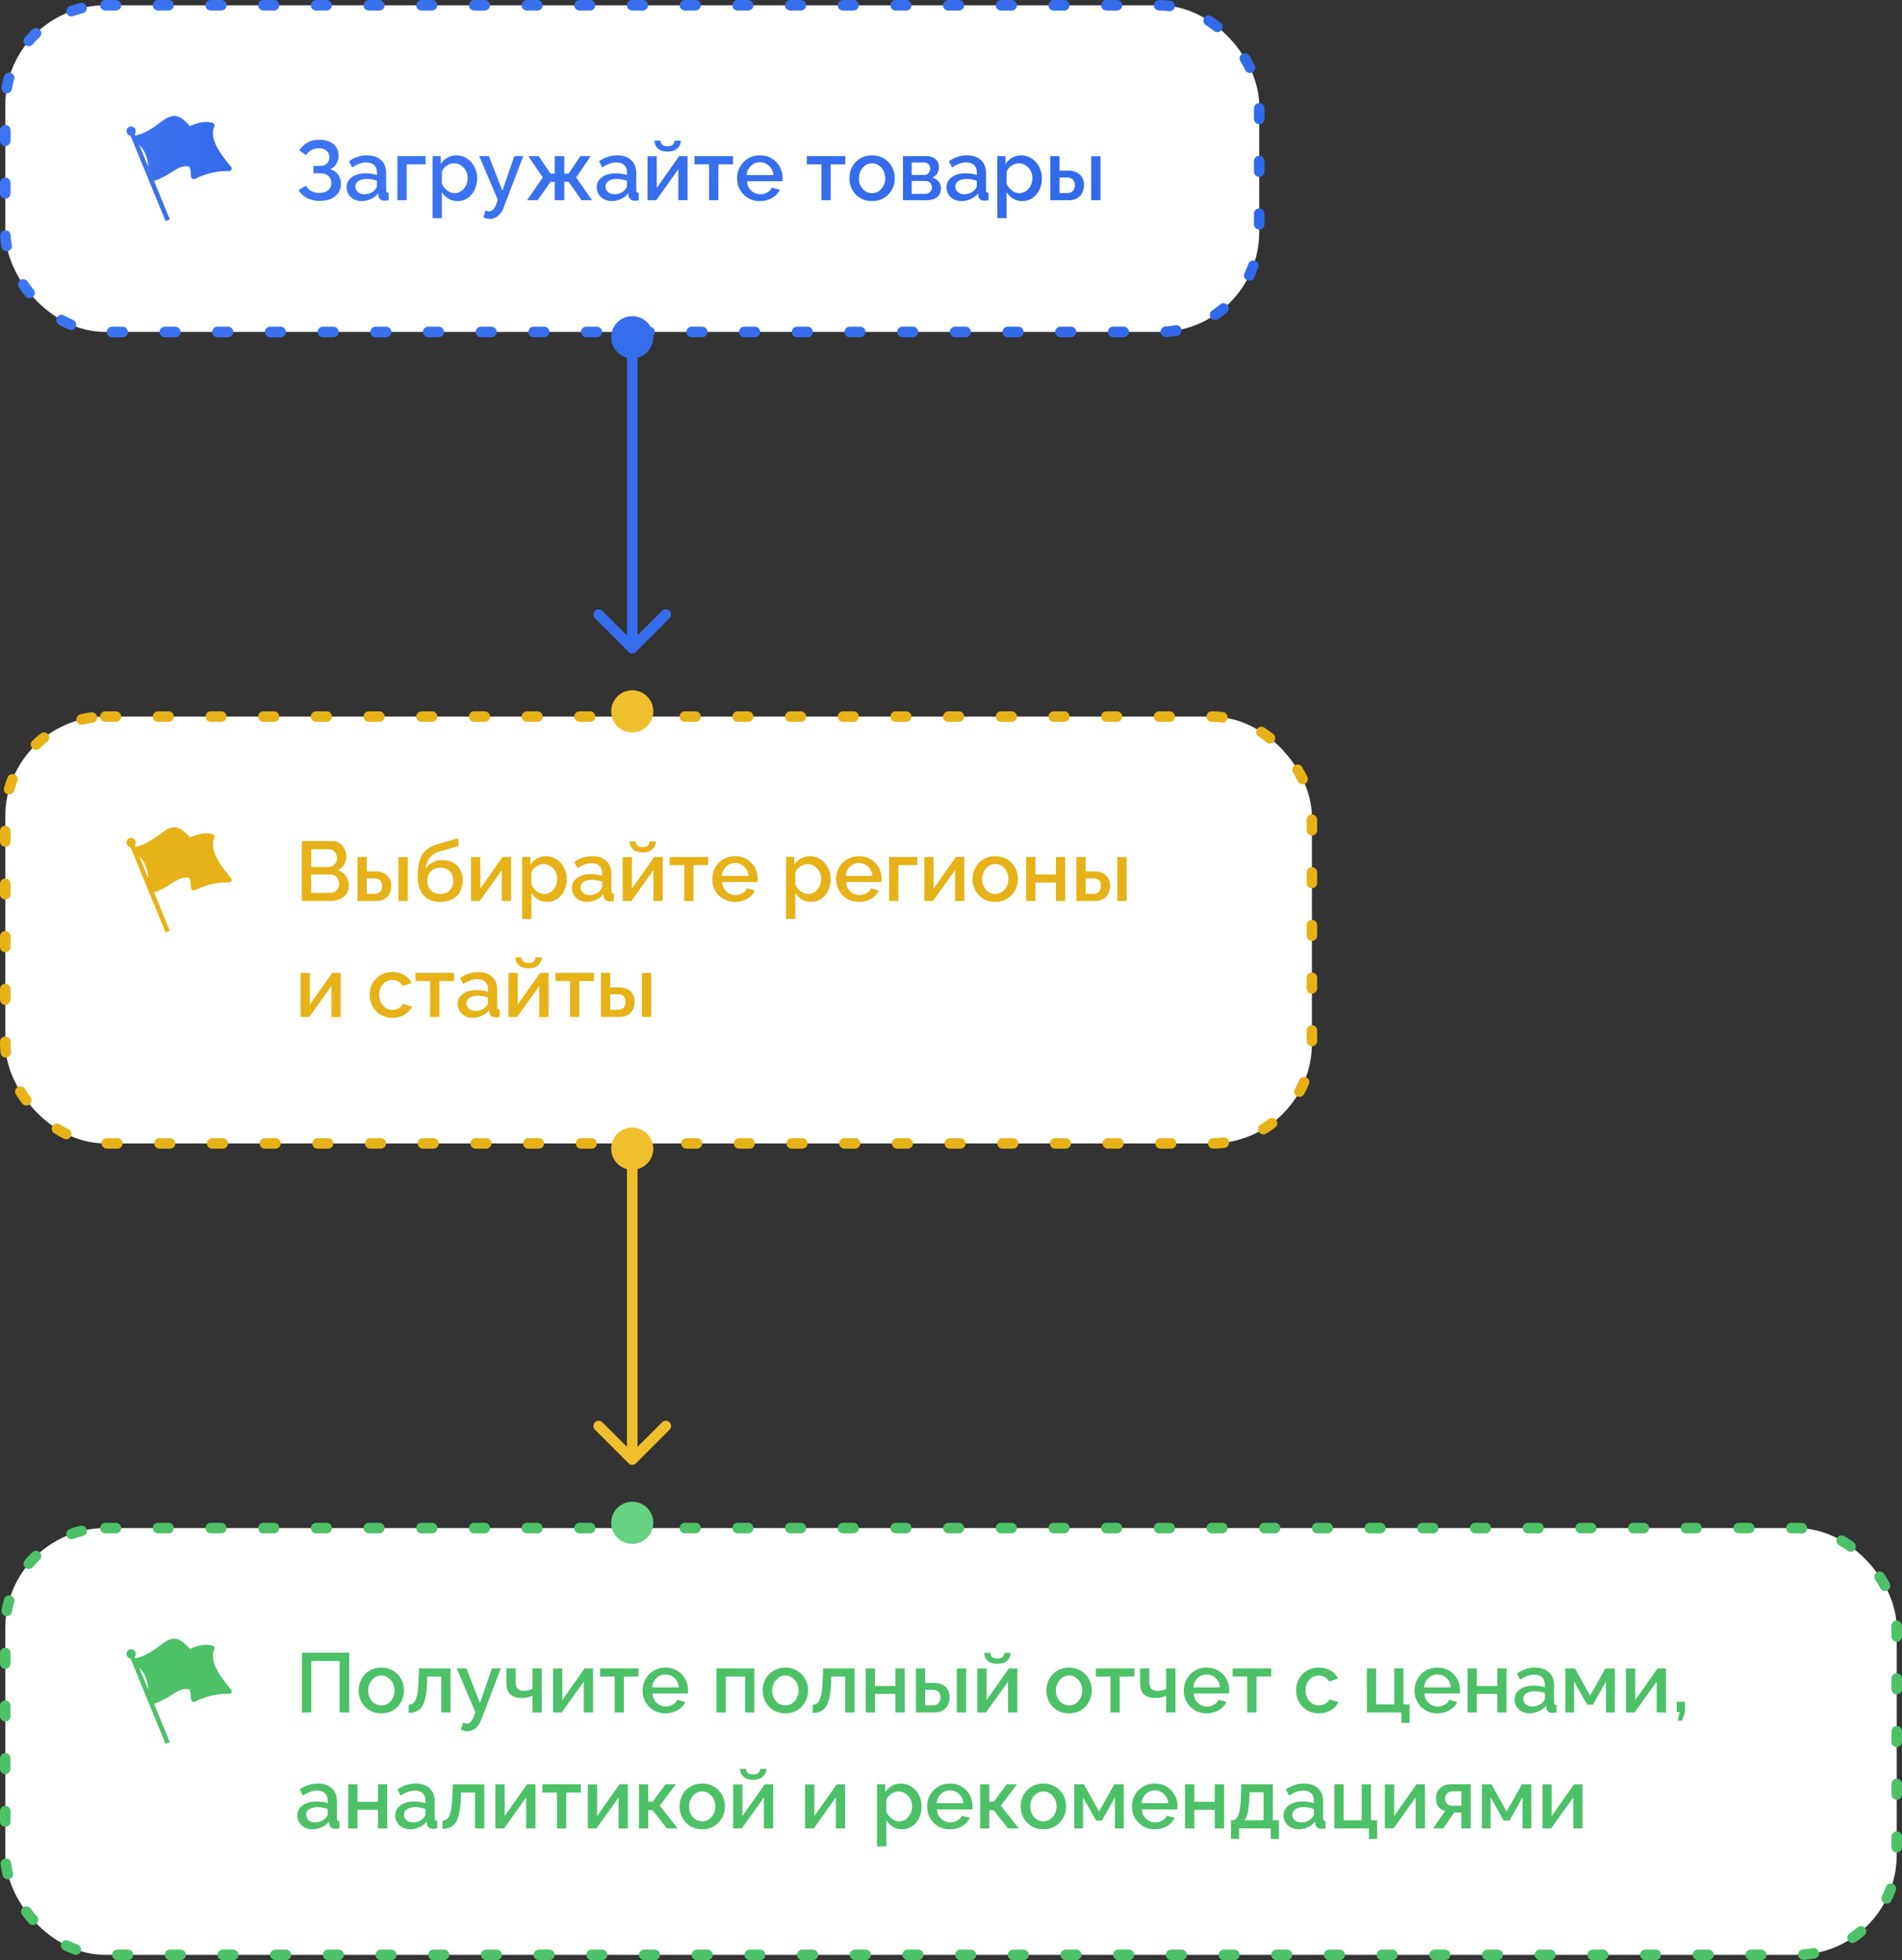 <svg width="361" height="372" viewBox="0 0 361 372" fill="none" xmlns="http://www.w3.org/2000/svg"><rect x="0" y="0" width="361" height="372" fill="#333333" stroke="none"/><rect x="1" y="1" width="238" height="62" rx="19" fill="#fff" stroke="url(#paint0_linear_155_600)" stroke-width="2" stroke-linecap="round" stroke-linejoin="round" stroke-dasharray="2 8"/><path d="M60.656 38.128c-.864 0-1.648-.181-2.352-.544a4.117 4.117 0 01-1.632-1.504l1.376-.848c.256.437.603.779 1.04 1.024.448.235.96.352 1.536.352.725 0 1.28-.17 1.664-.512.395-.341.592-.795.592-1.36 0-.363-.08-.683-.24-.96-.16-.288-.4-.507-.72-.656-.32-.16-.71-.24-1.168-.24h-1.264v-1.392h1.264c.373 0 .688-.07.944-.208.267-.15.47-.347.608-.592a1.78 1.78 0 00.208-.864c0-.33-.08-.619-.24-.864a1.479 1.479 0 00-.656-.592c-.288-.15-.64-.224-1.056-.224-.576 0-1.072.117-1.488.352a2.592 2.592 0 00-.96.96l-1.312-.912a4.456 4.456 0 011.52-1.472c.63-.363 1.403-.544 2.32-.544.736 0 1.37.123 1.904.368.544.235.965.581 1.264 1.04.299.448.448.992.448 1.632 0 .533-.133 1.035-.4 1.504-.256.459-.656.805-1.2 1.04.65.181 1.152.523 1.504 1.024.363.501.544 1.088.544 1.76 0 .683-.176 1.27-.528 1.76-.352.48-.832.848-1.44 1.104-.597.245-1.29.368-2.08.368zm5.136-2.576c0-.533.15-.997.448-1.392.31-.405.73-.715 1.264-.928.533-.224 1.152-.336 1.856-.336.373 0 .752.027 1.136.08a4.51 4.51 0 011.04.256v-.528c0-.587-.176-1.045-.528-1.376-.352-.33-.859-.496-1.52-.496-.47 0-.912.085-1.328.256-.416.16-.859.39-1.328.688l-.592-1.184a6.74 6.74 0 011.664-.832 5.78 5.78 0 011.776-.272c1.12 0 2 .299 2.64.896.65.587.976 1.424.976 2.512v3.12c0 .203.032.347.096.432.074.085.197.133.368.144V38a3.87 3.87 0 01-.752.08c-.374 0-.656-.09-.848-.272a1.048 1.048 0 01-.336-.64l-.048-.48c-.363.47-.827.832-1.392 1.088a4.116 4.116 0 01-1.712.384c-.555 0-1.05-.112-1.488-.336a2.654 2.654 0 01-1.024-.944 2.464 2.464 0 01-.368-1.328zm5.328.512a2.06 2.06 0 00.304-.416.798.798 0 00.112-.368v-.96a4.56 4.56 0 00-.944-.256 5.129 5.129 0 00-.976-.096c-.64 0-1.163.128-1.568.384-.395.256-.592.608-.592 1.056 0 .245.064.48.192.704.138.224.33.405.576.544.256.139.57.208.944.208a2.8 2.8 0 001.104-.224 2.38 2.38 0 00.848-.576zM75.43 38v-8.368h5.344v1.552H77.19V38h-1.76zm11.424.16c-.672 0-1.264-.16-1.776-.48a3.582 3.582 0 01-1.216-1.248v4.976h-1.76V29.632h1.552v1.504c.32-.501.736-.901 1.248-1.2a3.334 3.334 0 011.712-.448c.576 0 1.104.117 1.584.352.48.224.896.539 1.248.944.352.405.624.87.816 1.392.203.512.304 1.056.304 1.632 0 .8-.16 1.53-.48 2.192a3.909 3.909 0 01-1.312 1.584c-.555.384-1.195.576-1.92.576zm-.576-1.504a2.1 2.1 0 001.008-.24c.31-.16.57-.373.784-.64a2.84 2.84 0 00.512-.912 3.227 3.227 0 00-.016-2.144 2.6 2.6 0 00-.56-.896 2.62 2.62 0 00-.832-.608c-.31-.15-.65-.224-1.024-.224-.224 0-.459.043-.704.128a2.794 2.794 0 00-.688.352c-.213.15-.4.325-.56.528-.16.203-.272.416-.336.64v2.192c.15.341.347.65.592.928.245.267.528.485.848.656.32.16.645.24.976.24zm6.725 4.896a2.51 2.51 0 01-.608-.08 3.94 3.94 0 01-.671-.24l.448-1.312c.127.064.25.112.367.144.118.032.224.048.32.048.267 0 .507-.112.72-.336.225-.213.422-.539.593-.976l.32-.864-3.536-8.304h1.84l2.56 6.576 2.272-6.576h1.695l-3.68 9.648c-.18.501-.41.917-.688 1.248-.266.33-.565.581-.895.752a2.17 2.17 0 01-1.057.272zM100.027 38l3.008-4.32-2.768-4.048h1.968l2.272 3.328h.784v-3.328h1.808v3.328h.816l2.24-3.328h1.968l-2.768 4.048 3.024 4.32h-2l-2.464-3.504h-.816V38h-1.808v-3.504h-.784L102.027 38h-2zm13.234-2.448c0-.533.149-.997.448-1.392.309-.405.73-.715 1.264-.928.533-.224 1.152-.336 1.856-.336.373 0 .752.027 1.136.08a4.51 4.51 0 011.04.256v-.528c0-.587-.176-1.045-.528-1.376-.352-.33-.859-.496-1.52-.496-.47 0-.912.085-1.328.256-.416.16-.859.39-1.328.688l-.592-1.184a6.725 6.725 0 011.664-.832 5.777 5.777 0 011.776-.272c1.12 0 2 .299 2.64.896.65.587.976 1.424.976 2.512v3.12c0 .203.032.347.096.432.074.085.197.133.368.144V38a3.87 3.87 0 01-.752.08c-.374 0-.656-.09-.848-.272a1.048 1.048 0 01-.336-.64l-.048-.48c-.363.47-.827.832-1.392 1.088a4.118 4.118 0 01-1.712.384 3.215 3.215 0 01-1.488-.336 2.648 2.648 0 01-1.024-.944 2.458 2.458 0 01-.368-1.328zm5.328.512c.128-.139.229-.277.304-.416a.806.806 0 00.112-.368v-.96a4.576 4.576 0 00-.944-.256 5.13 5.13 0 00-.976-.096c-.64 0-1.163.128-1.568.384-.395.256-.593.608-.593 1.056 0 .245.065.48.193.704.138.224.33.405.576.544.256.139.57.208.944.208a2.8 2.8 0 001.104-.224c.352-.15.634-.341.848-.576zM122.9 38v-8.352h1.76v6l4.24-6.016h1.6V38h-1.76v-5.872L124.548 38H122.9zm3.808-9.232c-.79 0-1.403-.197-1.84-.592-.427-.395-.64-.89-.64-1.488h1.152c0 .31.101.565.304.768.213.203.554.304 1.024.304.458 0 .784-.096.976-.288.202-.192.325-.453.368-.784h1.152a1.92 1.92 0 01-.656 1.488c-.427.395-1.04.592-1.84.592zM134.587 38v-6.816h-2.768v-1.552h7.312v1.552h-2.784V38h-1.76zm9.652.16a4.54 4.54 0 01-1.776-.336 4.375 4.375 0 01-1.36-.944 4.498 4.498 0 01-.896-1.376 4.555 4.555 0 01-.304-1.664c0-.79.181-1.51.544-2.16a4.16 4.16 0 011.52-1.584c.65-.405 1.413-.608 2.288-.608.874 0 1.626.203 2.256.608.64.395 1.136.917 1.488 1.568a4.338 4.338 0 01.512 2.464 9.037 9.037 0 01-.032.272h-6.704c.032.49.165.923.4 1.296.245.363.554.65.928.864.373.203.773.304 1.2.304.469 0 .912-.117 1.328-.352.426-.235.714-.544.864-.928l1.504.432a3.26 3.26 0 01-.832 1.104c-.363.32-.795.576-1.296.768a4.77 4.77 0 01-1.632.272zm-2.512-4.928h5.056a2.513 2.513 0 00-.416-1.264 2.446 2.446 0 00-.912-.864 2.355 2.355 0 00-1.216-.32 2.41 2.41 0 00-1.216.32c-.363.203-.662.49-.896.864a2.6 2.6 0 00-.4 1.264zM155.899 38v-6.816h-2.768v-1.552h7.312v1.552h-2.784V38h-1.76zm9.62.16c-.661 0-1.253-.112-1.776-.336a4.249 4.249 0 01-1.36-.96 4.422 4.422 0 01-.864-1.376 4.555 4.555 0 01-.304-1.664c0-.587.101-1.141.304-1.664a4.19 4.19 0 01.864-1.376 4.05 4.05 0 011.36-.944 4.36 4.36 0 011.776-.352c.651 0 1.237.117 1.76.352.533.224.987.539 1.36.944.384.395.677.853.88 1.376.203.523.304 1.077.304 1.664s-.101 1.141-.304 1.664c-.203.512-.496.97-.88 1.376a4.03 4.03 0 01-1.36.96c-.523.224-1.109.336-1.76.336zm-2.496-4.32c0 .533.112 1.013.336 1.44.224.427.523.763.896 1.008a2.25 2.25 0 001.264.368c.459 0 .875-.123 1.248-.368a2.73 2.73 0 00.912-1.024 3.11 3.11 0 00.336-1.44 3.05 3.05 0 00-.336-1.44 2.607 2.607 0 00-.912-1.008 2.156 2.156 0 00-1.248-.384c-.469 0-.891.128-1.264.384a2.79 2.79 0 00-.896 1.024c-.224.416-.336.896-.336 1.44zm8.361 4.16v-8.368h4.48c.533 0 .971.101 1.312.304.352.192.613.443.784.752.171.299.256.63.256.992 0 .459-.107.864-.32 1.216a2 2 0 01-.944.8c.48.139.869.384 1.168.736.309.341.464.784.464 1.328 0 .49-.117.907-.352 1.248-.235.33-.571.581-1.008.752-.427.16-.928.24-1.504.24h-4.336zm1.664-1.216h2.624c.224 0 .427-.053.608-.16a1.29 1.29 0 00.448-.448 1.23 1.23 0 00.16-.608c0-.235-.053-.443-.16-.624a1.082 1.082 0 00-.416-.432 1.123 1.123 0 00-.608-.16h-2.656v2.432zm0-3.568h2.368c.224 0 .421-.053.592-.16.171-.117.304-.272.4-.464.096-.192.144-.395.144-.608 0-.31-.101-.576-.304-.8-.203-.224-.469-.336-.8-.336h-2.4v2.368zm6.603 2.336c0-.533.149-.997.448-1.392.309-.405.731-.715 1.264-.928.533-.224 1.152-.336 1.856-.336.373 0 .752.027 1.136.08.395.053.741.139 1.04.256v-.528c0-.587-.176-1.045-.528-1.376-.352-.33-.859-.496-1.52-.496a3.46 3.46 0 00-1.328.256c-.416.16-.859.39-1.328.688l-.592-1.184a6.742 6.742 0 011.664-.832 5.777 5.777 0 011.776-.272c1.12 0 2 .299 2.64.896.651.587.976 1.424.976 2.512v3.12c0 .203.032.347.096.432.075.085.197.133.368.144V38a3.87 3.87 0 01-.752.08c-.373 0-.656-.09-.848-.272a1.048 1.048 0 01-.336-.64l-.048-.48c-.363.47-.827.832-1.392 1.088a4.115 4.115 0 01-1.712.384 3.215 3.215 0 01-1.488-.336 2.655 2.655 0 01-1.024-.944 2.467 2.467 0 01-.368-1.328zm5.328.512c.128-.139.229-.277.304-.416a.794.794 0 00.112-.368v-.96a4.559 4.559 0 00-.944-.256 5.13 5.13 0 00-.976-.096c-.64 0-1.163.128-1.568.384-.395.256-.592.608-.592 1.056 0 .245.064.48.192.704.139.224.331.405.576.544.256.139.571.208.944.208a2.8 2.8 0 001.104-.224c.352-.15.635-.341.848-.576zm9.063 2.096c-.672 0-1.264-.16-1.776-.48a3.586 3.586 0 01-1.216-1.248v4.976h-1.76V29.632h1.552v1.504c.32-.501.736-.901 1.248-1.2a3.336 3.336 0 011.712-.448c.576 0 1.104.117 1.584.352.48.224.896.539 1.248.944.352.405.624.87.816 1.392.203.512.304 1.056.304 1.632 0 .8-.16 1.53-.48 2.192a3.9 3.9 0 01-1.312 1.584c-.554.384-1.194.576-1.92.576zm-.576-1.504c.374 0 .71-.08 1.008-.24.31-.16.571-.373.784-.64.224-.267.395-.57.512-.912.118-.341.176-.693.176-1.056 0-.384-.064-.747-.192-1.088a2.589 2.589 0 00-.56-.896 2.611 2.611 0 00-.832-.608 2.322 2.322 0 00-1.024-.224c-.224 0-.458.043-.704.128a2.814 2.814 0 00-.688.352c-.213.15-.4.325-.56.528-.16.203-.272.416-.336.64v2.192c.15.341.347.65.592.928.246.267.528.485.848.656.32.16.646.24.976.24zM199.337 38v-8.368h1.76v2.752h1.584c.992 0 1.75.25 2.272.752.523.501.784 1.163.784 1.984 0 .555-.112 1.05-.336 1.488a2.412 2.412 0 01-.992 1.024c-.426.245-.96.368-1.6.368h-3.472zm1.76-1.36h1.44c.352 0 .635-.064.848-.192.214-.139.368-.32.464-.544a1.79 1.79 0 00.16-.752c0-.267-.048-.507-.144-.72a1.095 1.095 0 00-.48-.528c-.213-.139-.501-.208-.864-.208h-1.424v2.944zm6.016 1.36v-8.352h1.76V38h-1.76z" fill="url(#paint1_linear_155_600)"/><path d="M33.13 22c-1.186 0-2.107.815-3.235 1.64-1.08.79-2.354 1.646-4.198 2.092l-.128-.306a.882.882 0 00.183-.535.879.879 0 00-.868-.89.88.88 0 00-.869.89c0 .454.332.82.76.876l6.653 16.194.8-.341-2.997-7.29c1.523-.476 2.63-1.218 3.58-1.808 1.019-.631 1.826-1.064 2.883-.966.193.018.243.07.325.23.198.505.16 1.032.203 1.542.05.481.298.77.794.633 2.108-1.08 4.196-1.508 6.53-1.508a.443.443 0 00.398-.254.465.465 0 00-.058-.476c-1.715-2.155-4.3-5.184-3.201-7.763.1-.226-.029-.526-.258-.605-1.397-.477-2.91-.045-4.38.577-.845-.917-1.808-1.912-2.917-1.932zm-6.72 5.463c1.174 1.219 1.664 2.63 1.708 4.156l-1.709-4.156z" fill="url(#paint2_linear_155_600)"/><rect x="1" y="136" width="248" height="81" rx="19" fill="#fff" stroke="#E6B217" stroke-width="2" stroke-linecap="round" stroke-linejoin="round" stroke-dasharray="2 8"/><path d="M66.208 168.072c0 .608-.16 1.131-.48 1.568-.31.437-.73.773-1.264 1.008a4.317 4.317 0 01-1.76.352H57.28v-11.36h5.856c.533 0 .992.144 1.376.432.395.277.693.64.896 1.088a3.1 3.1 0 01.32 1.376c0 .555-.144 1.077-.432 1.568-.277.48-.677.837-1.2 1.072.65.192 1.163.544 1.536 1.056.384.501.576 1.115.576 1.84zm-1.84-.336c0-.32-.07-.608-.208-.864a1.59 1.59 0 00-.544-.64 1.28 1.28 0 00-.8-.256h-3.744v3.472h3.632a1.6 1.6 0 00.848-.224 1.66 1.66 0 00.592-.624c.15-.267.224-.555.224-.864zm-5.296-6.544v3.344h3.296c.299 0 .565-.069.8-.208.235-.149.421-.347.56-.592a1.78 1.78 0 00.208-.864c0-.331-.064-.619-.192-.864a1.43 1.43 0 00-.528-.592 1.28 1.28 0 00-.752-.224h-3.392zm8.78 9.808v-8.368h1.76v2.752h1.585c.992 0 1.75.251 2.272.752.523.501.784 1.163.784 1.984 0 .555-.112 1.051-.336 1.488a2.416 2.416 0 01-.992 1.024c-.427.245-.96.368-1.6.368h-3.472zm1.76-1.36h1.44c.353 0 .635-.064.849-.192.213-.139.368-.32.464-.544.107-.235.16-.485.16-.752s-.048-.507-.144-.72a1.095 1.095 0 00-.48-.528c-.213-.139-.501-.208-.864-.208h-1.424v2.944zM75.63 171v-8.352h1.76V171h-1.76zm7.928.16c-1.397 0-2.459-.421-3.184-1.264-.725-.843-1.088-2.048-1.088-3.616 0-1.024.086-1.888.256-2.592.181-.715.443-1.301.784-1.76a4.223 4.223 0 011.296-1.12 7.499 7.499 0 011.808-.72l3.568-.992.064 1.472-3.504.992a5.056 5.056 0 00-1.424.672c-.384.277-.688.64-.912 1.088-.224.437-.373.992-.448 1.664a3.212 3.212 0 011.28-1.28c.555-.309 1.21-.464 1.968-.464.779 0 1.45.165 2.016.496a3.31 3.31 0 011.312 1.344c.31.576.464 1.237.464 1.984 0 .811-.165 1.525-.496 2.144-.32.608-.8 1.088-1.44 1.44-.63.341-1.402.512-2.32.512zm0-1.504c.779 0 1.382-.229 1.808-.688.438-.459.656-1.067.656-1.824 0-.725-.219-1.317-.656-1.776-.426-.469-1.03-.704-1.808-.704a2.57 2.57 0 00-1.248.304 2.108 2.108 0 00-.88.848c-.213.363-.32.805-.32 1.328 0 .491.096.928.288 1.312.192.373.47.667.832.88.363.213.805.32 1.328.32zM89.4 171v-8.352h1.76v6l4.24-6.016H97V171h-1.76v-5.872L91.048 171H89.4zm14.455.16c-.672 0-1.264-.16-1.776-.48a3.586 3.586 0 01-1.216-1.248v4.976h-1.76v-11.776h1.552v1.504c.32-.501.736-.901 1.248-1.2a3.333 3.333 0 011.712-.448c.576 0 1.104.117 1.584.352.48.224.896.539 1.248.944.352.405.624.869.816 1.392.203.512.304 1.056.304 1.632 0 .8-.16 1.531-.48 2.192a3.912 3.912 0 01-1.312 1.584c-.555.384-1.195.576-1.92.576zm-.576-1.504c.373 0 .709-.08 1.008-.24.309-.16.571-.373.784-.64a2.84 2.84 0 00.512-.912 3.232 3.232 0 00-.016-2.144 2.606 2.606 0 00-.56-.896 2.618 2.618 0 00-.832-.608 2.329 2.329 0 00-1.024-.224c-.224 0-.459.043-.704.128a2.796 2.796 0 00-.688.352c-.213.149-.4.325-.56.528-.16.203-.272.416-.336.64v2.192c.149.341.347.651.592.928.245.267.528.485.848.656.32.16.645.24.976.24zm5.263-1.104c0-.533.149-.997.448-1.392.309-.405.73-.715 1.264-.928.533-.224 1.152-.336 1.856-.336.373 0 .752.027 1.136.08a4.51 4.51 0 011.04.256v-.528c0-.587-.176-1.045-.528-1.376-.352-.331-.859-.496-1.52-.496-.47 0-.912.085-1.328.256-.416.16-.859.389-1.328.688l-.592-1.184a6.725 6.725 0 011.664-.832 5.786 5.786 0 011.776-.272c1.12 0 2 .299 2.64.896.65.587.976 1.424.976 2.512v3.12c0 .203.032.347.096.432.074.085.197.133.368.144V171a3.942 3.942 0 01-.752.08c-.374 0-.656-.091-.848-.272a1.048 1.048 0 01-.336-.64l-.048-.48a3.615 3.615 0 01-1.392 1.088 4.118 4.118 0 01-1.712.384 3.215 3.215 0 01-1.488-.336 2.648 2.648 0 01-1.024-.944 2.458 2.458 0 01-.368-1.328zm5.328.512c.128-.139.229-.277.304-.416a.806.806 0 00.112-.368v-.96a4.576 4.576 0 00-.944-.256 5.13 5.13 0 00-.976-.096c-.64 0-1.163.128-1.568.384-.395.256-.592.608-.592 1.056 0 .245.064.48.192.704.138.224.33.405.576.544.256.139.57.208.944.208.384 0 .752-.075 1.104-.224.352-.149.634-.341.848-.576zm4.311 1.936v-8.352h1.76v6l4.24-6.016h1.6V171h-1.76v-5.872L119.829 171h-1.648zm3.808-9.232c-.789 0-1.403-.197-1.84-.592-.427-.395-.64-.891-.64-1.488h1.152c0 .309.101.565.304.768.213.203.555.304 1.024.304.459 0 .784-.096.976-.288.203-.192.325-.453.368-.784h1.152c0 .597-.219 1.093-.656 1.488-.427.395-1.04.592-1.84.592zm7.879 9.232v-6.816H127.1v-1.552h7.312v1.552h-2.784V171h-1.76zm9.652.16a4.54 4.54 0 01-1.776-.336 4.375 4.375 0 01-1.36-.944 4.494 4.494 0 01-.896-1.376 4.555 4.555 0 01-.304-1.664c0-.789.181-1.509.544-2.16a4.172 4.172 0 011.52-1.584c.651-.405 1.413-.608 2.288-.608.875 0 1.627.203 2.256.608.64.395 1.136.917 1.488 1.568a4.338 4.338 0 01.512 2.464 6.637 6.637 0 01-.032.272h-6.704c.032.491.165.923.4 1.296.245.363.555.651.928.864.373.203.773.304 1.2.304.469 0 .912-.117 1.328-.352.427-.235.715-.544.864-.928l1.504.432a3.254 3.254 0 01-.832 1.104c-.363.32-.795.576-1.296.768a4.769 4.769 0 01-1.632.272zm-2.512-4.928h5.056a2.514 2.514 0 00-.416-1.264 2.45 2.45 0 00-.912-.864 2.357 2.357 0 00-1.216-.32 2.484 2.484 0 00-2.112 1.184 2.601 2.601 0 00-.4 1.264zm16.941 4.928c-.672 0-1.264-.16-1.776-.48a3.577 3.577 0 01-1.216-1.248v4.976h-1.76v-11.776h1.552v1.504c.32-.501.736-.901 1.248-1.2a3.33 3.33 0 011.712-.448c.576 0 1.104.117 1.584.352.48.224.896.539 1.248.944.352.405.624.869.816 1.392.202.512.304 1.056.304 1.632 0 .8-.16 1.531-.48 2.192a3.92 3.92 0 01-1.312 1.584c-.555.384-1.195.576-1.92.576zm-.576-1.504c.373 0 .709-.08 1.008-.24.309-.16.57-.373.784-.64.224-.267.394-.571.512-.912a3.232 3.232 0 00-.016-2.144 2.606 2.606 0 00-.56-.896 2.618 2.618 0 00-.832-.608 2.332 2.332 0 00-1.024-.224c-.224 0-.459.043-.704.128a2.778 2.778 0 00-.688.352c-.214.149-.4.325-.56.528-.16.203-.272.416-.336.64v2.192c.149.341.346.651.592.928.245.267.528.485.848.656.32.16.645.24.976.24zm9.663 1.504a4.54 4.54 0 01-1.776-.336 4.375 4.375 0 01-1.36-.944 4.494 4.494 0 01-.896-1.376 4.555 4.555 0 01-.304-1.664c0-.789.181-1.509.543-2.16a4.175 4.175 0 011.521-1.584c.65-.405 1.413-.608 2.288-.608.874 0 1.626.203 2.256.608.64.395 1.136.917 1.488 1.568a4.338 4.338 0 01.512 2.464 9.037 9.037 0 01-.032.272h-6.704c.032.491.165.923.4 1.296.245.363.554.651.928.864.373.203.773.304 1.2.304.469 0 .912-.117 1.328-.352.426-.235.714-.544.864-.928l1.504.432a3.266 3.266 0 01-.832 1.104c-.363.32-.795.576-1.296.768a4.777 4.777 0 01-1.632.272zm-2.512-4.928h5.056a2.514 2.514 0 00-.416-1.264 2.45 2.45 0 00-.912-.864 2.357 2.357 0 00-1.216-.32 2.41 2.41 0 00-1.216.32 2.476 2.476 0 00-.896.864 2.601 2.601 0 00-.4 1.264zm8.235 4.768v-8.368h5.344v1.552h-3.584V171h-1.76zm6.672 0v-8.352h1.76v6l4.24-6.016h1.6V171h-1.76v-5.872L177.079 171h-1.648zm13.463.16c-.661 0-1.253-.112-1.776-.336a4.258 4.258 0 01-1.36-.96 4.418 4.418 0 01-.864-1.376 4.555 4.555 0 01-.304-1.664c0-.587.101-1.141.304-1.664a4.19 4.19 0 01.864-1.376 4.05 4.05 0 011.36-.944 4.355 4.355 0 011.776-.352c.651 0 1.237.117 1.76.352.533.224.987.539 1.36.944.384.395.677.853.88 1.376.203.523.304 1.077.304 1.664s-.101 1.141-.304 1.664a4.271 4.271 0 01-.88 1.376 4.039 4.039 0 01-1.36.96c-.523.224-1.109.336-1.76.336zm-2.496-4.32c0 .533.112 1.013.336 1.44.224.427.523.763.896 1.008s.795.368 1.264.368c.459 0 .875-.123 1.248-.368a2.73 2.73 0 00.912-1.024 3.11 3.11 0 00.336-1.44c0-.533-.112-1.013-.336-1.44a2.603 2.603 0 00-.912-1.008 2.156 2.156 0 00-1.248-.384c-.469 0-.891.128-1.264.384a2.787 2.787 0 00-.896 1.024c-.224.416-.336.896-.336 1.44zm8.361 4.16v-8.368h1.76v3.328h3.888v-3.328h1.76V171h-1.76v-3.52h-3.888V171h-1.76zm9.531 0v-8.368h1.76v2.752h1.584c.992 0 1.75.251 2.272.752.523.501.784 1.163.784 1.984 0 .555-.112 1.051-.336 1.488a2.412 2.412 0 01-.992 1.024c-.426.245-.96.368-1.6.368h-3.472zm1.76-1.36h1.44c.352 0 .635-.064.848-.192.214-.139.368-.32.464-.544a1.79 1.79 0 00.16-.752c0-.267-.048-.507-.144-.72a1.095 1.095 0 00-.48-.528c-.213-.139-.501-.208-.864-.208h-1.424v2.944zm6.016 1.36v-8.352h1.76V171h-1.76zm-155.01 22v-8.352h1.76v6l4.24-6.016h1.6V193h-1.76v-5.872L58.704 193h-1.648zm17.448.16c-.65 0-1.242-.112-1.776-.336a4.261 4.261 0 01-1.36-.96 4.443 4.443 0 01-.896-1.392 4.561 4.561 0 01-.304-1.664c0-.789.176-1.509.528-2.16a4.24 4.24 0 011.504-1.568c.65-.395 1.419-.592 2.304-.592.854 0 1.595.192 2.224.576.64.373 1.11.875 1.408 1.504l-1.712.544a2.004 2.004 0 00-.816-.816 2.18 2.18 0 00-1.136-.304c-.47 0-.896.123-1.28.368a2.53 2.53 0 00-.896.992c-.213.416-.32.901-.32 1.456 0 .533.112 1.019.336 1.456.224.427.523.768.896 1.024.384.245.81.368 1.28.368.288 0 .566-.048.832-.144a2.5 2.5 0 00.72-.416c.203-.181.347-.379.432-.592l1.728.512a3.135 3.135 0 01-.816 1.104c-.352.32-.773.576-1.264.768a4.552 4.552 0 01-1.616.272zm7.13-.16v-6.816h-2.768v-1.552h7.312v1.552h-2.784V193h-1.76zm5.236-2.448c0-.533.15-.997.448-1.392.31-.405.73-.715 1.264-.928.533-.224 1.152-.336 1.856-.336.373 0 .752.027 1.136.08.395.053.741.139 1.04.256v-.528c0-.587-.176-1.045-.528-1.376-.352-.331-.859-.496-1.52-.496-.47 0-.912.085-1.328.256-.416.16-.859.389-1.328.688l-.592-1.184a6.74 6.74 0 011.664-.832 5.789 5.789 0 011.776-.272c1.12 0 2 .299 2.64.896.65.587.976 1.424.976 2.512v3.12c0 .203.032.347.096.432.075.085.197.133.368.144V193a3.942 3.942 0 01-.752.08c-.373 0-.656-.091-.848-.272a1.048 1.048 0 01-.336-.64l-.048-.48a3.61 3.61 0 01-1.392 1.088 4.116 4.116 0 01-1.712.384c-.555 0-1.05-.112-1.488-.336a2.654 2.654 0 01-1.024-.944 2.464 2.464 0 01-.368-1.328zm5.328.512a2.06 2.06 0 00.304-.416.798.798 0 00.112-.368v-.96a4.56 4.56 0 00-.944-.256 5.129 5.129 0 00-.976-.096c-.64 0-1.163.128-1.568.384-.395.256-.592.608-.592 1.056 0 .245.064.48.192.704.139.224.33.405.576.544.256.139.57.208.944.208.384 0 .752-.075 1.104-.224a2.37 2.37 0 00.848-.576zM96.509 193v-8.352h1.76v6l4.24-6.016h1.6V193h-1.76v-5.872L98.157 193H96.51zm3.808-9.232c-.79 0-1.402-.197-1.84-.592-.427-.395-.64-.891-.64-1.488h1.152c0 .309.102.565.304.768.213.203.555.304 1.024.304.459 0 .784-.096.976-.288.203-.192.325-.453.368-.784h1.152c0 .597-.219 1.093-.656 1.488-.427.395-1.04.592-1.84.592zm7.879 9.232v-6.816h-2.768v-1.552h7.312v1.552h-2.784V193h-1.76zm5.86 0v-8.368h1.76v2.752h1.584c.992 0 1.749.251 2.272.752.523.501.784 1.163.784 1.984 0 .555-.112 1.051-.336 1.488a2.418 2.418 0 01-.992 1.024c-.427.245-.96.368-1.6.368h-3.472zm1.76-1.36h1.44c.352 0 .635-.064.848-.192.213-.139.368-.32.464-.544a1.79 1.79 0 00.16-.752c0-.267-.048-.507-.144-.72a1.095 1.095 0 00-.48-.528c-.213-.139-.501-.208-.864-.208h-1.424v2.944zm6.016 1.36v-8.352h1.76V193h-1.76zM33.13 157c-1.186 0-2.107.815-3.235 1.64-1.08.79-2.354 1.646-4.198 2.092l-.128-.306a.881.881 0 00.183-.535.879.879 0 00-.868-.889.879.879 0 00-.869.889c0 .453.332.821.76.876l6.653 16.193.8-.34-2.997-7.291c1.523-.475 2.63-1.218 3.58-1.807 1.019-.631 1.826-1.064 2.883-.966.193.018.243.071.325.23.198.506.16 1.032.203 1.542.05.481.298.771.794.633 2.108-1.08 4.196-1.508 6.53-1.508a.443.443 0 00.398-.254.464.464 0 00-.058-.476c-1.715-2.155-4.3-5.184-3.201-7.763.1-.226-.029-.526-.258-.605-1.397-.477-2.91-.045-4.38.577-.845-.917-1.808-1.912-2.917-1.932zm-6.72 5.463c1.174 1.219 1.664 2.629 1.708 4.156l-1.709-4.156z" fill="#E6B217"/><rect x="1" y="290" width="359" height="81" rx="19" fill="#fff" stroke="#4DC168" stroke-width="2" stroke-miterlimit="1.357" stroke-linecap="round" stroke-linejoin="round" stroke-dasharray="2 8"/><path d="M57.296 325v-11.36h8.976V325h-1.808v-9.776h-5.376V325h-1.792zm15.083.16c-.662 0-1.254-.112-1.776-.336a4.261 4.261 0 01-1.36-.96 4.407 4.407 0 01-.864-1.376 4.561 4.561 0 01-.305-1.664c0-.587.102-1.141.305-1.664a4.18 4.18 0 01.864-1.376 4.04 4.04 0 011.36-.944 4.357 4.357 0 011.776-.352c.65 0 1.237.117 1.76.352.533.224.986.539 1.36.944.383.395.677.853.88 1.376.202.523.303 1.077.303 1.664s-.1 1.141-.303 1.664a4.266 4.266 0 01-.88 1.376 4.039 4.039 0 01-1.36.96c-.523.224-1.11.336-1.76.336zm-2.497-4.32c0 .533.112 1.013.337 1.44.224.427.522.763.896 1.008a2.25 2.25 0 001.264.368c.458 0 .874-.123 1.247-.368a2.73 2.73 0 00.912-1.024 3.11 3.11 0 00.337-1.44 3.04 3.04 0 00-.337-1.44 2.603 2.603 0 00-.912-1.008 2.157 2.157 0 00-1.248-.384c-.469 0-.89.128-1.263.384a2.785 2.785 0 00-.896 1.024c-.224.416-.337.896-.337 1.44zm7.69 4.24v-1.568c.266 0 .506-.064.72-.192.213-.139.4-.363.56-.672.16-.32.287-.763.383-1.328.097-.565.16-1.285.192-2.16l.112-2.528h5.968V325h-1.76v-6.816h-2.656l-.031 1.136c-.043 1.12-.145 2.053-.305 2.8-.16.736-.383 1.323-.671 1.76-.278.427-.63.736-1.056.928-.416.181-.902.272-1.457.272zm11.167 3.472c-.192 0-.395-.027-.608-.08a3.884 3.884 0 01-.672-.24l.448-1.312c.128.064.25.112.368.144.117.032.224.048.32.048.267 0 .507-.112.72-.336.224-.213.421-.539.592-.976l.32-.864-3.536-8.304h1.84l2.56 6.576 2.272-6.576h1.696l-3.68 9.648c-.181.501-.41.917-.688 1.248a2.815 2.815 0 01-.896.752c-.33.181-.683.272-1.056.272zM101.057 325v-3.184c-.32.149-.651.261-.992.336a6.285 6.285 0 01-1.152.096c-.896 0-1.59-.235-2.08-.704-.48-.48-.72-1.189-.72-2.128v-2.784h1.76v2.56c0 .587.123 1.019.368 1.296.245.267.64.4 1.184.4.299 0 .597-.032.896-.096.299-.064.544-.149.736-.256v-3.904h1.776V325h-1.776zm3.905 0v-8.352h1.76v6l4.24-6.016h1.6V325h-1.76v-5.872L106.61 325h-1.648zm11.687 0v-6.816h-2.768v-1.552h7.312v1.552h-2.784V325h-1.76zm9.652.16a4.54 4.54 0 01-1.776-.336 4.375 4.375 0 01-1.36-.944 4.494 4.494 0 01-.896-1.376 4.555 4.555 0 01-.304-1.664c0-.789.181-1.509.544-2.16a4.172 4.172 0 011.52-1.584c.651-.405 1.413-.608 2.288-.608.875 0 1.627.203 2.256.608.64.395 1.136.917 1.488 1.568a4.338 4.338 0 01.512 2.464 6.637 6.637 0 01-.032.272h-6.704c.032.491.165.923.4 1.296.245.363.555.651.928.864.373.203.773.304 1.2.304.469 0 .912-.117 1.328-.352.427-.235.715-.544.864-.928l1.504.432a3.254 3.254 0 01-.832 1.104c-.363.32-.795.576-1.296.768a4.769 4.769 0 01-1.632.272zm-2.512-4.928h5.056a2.514 2.514 0 00-.416-1.264 2.45 2.45 0 00-.912-.864 2.357 2.357 0 00-1.216-.32 2.484 2.484 0 00-2.112 1.184 2.601 2.601 0 00-.4 1.264zM135.978 325v-8.368h7.2V325h-1.76v-6.816h-3.68V325h-1.76zm13.088.16c-.661 0-1.253-.112-1.776-.336a4.258 4.258 0 01-1.36-.96 4.418 4.418 0 01-.864-1.376 4.555 4.555 0 01-.304-1.664c0-.587.101-1.141.304-1.664a4.19 4.19 0 01.864-1.376 4.05 4.05 0 011.36-.944 4.355 4.355 0 011.776-.352c.651 0 1.237.117 1.76.352.533.224.987.539 1.36.944.384.395.677.853.88 1.376.203.523.304 1.077.304 1.664s-.101 1.141-.304 1.664a4.271 4.271 0 01-.88 1.376 4.039 4.039 0 01-1.36.96c-.523.224-1.109.336-1.76.336zm-2.496-4.32c0 .533.112 1.013.336 1.44.224.427.523.763.896 1.008s.795.368 1.264.368c.459 0 .875-.123 1.248-.368a2.73 2.73 0 00.912-1.024 3.11 3.11 0 00.336-1.44c0-.533-.112-1.013-.336-1.44a2.603 2.603 0 00-.912-1.008 2.156 2.156 0 00-1.248-.384c-.469 0-.891.128-1.264.384a2.787 2.787 0 00-.896 1.024c-.224.416-.336.896-.336 1.44zm7.689 4.24v-1.568c.267 0 .507-.064.72-.192.213-.139.4-.363.56-.672.16-.32.288-.763.384-1.328.096-.565.16-1.285.192-2.16l.112-2.528h5.968V325h-1.76v-6.816h-2.656l-.032 1.136c-.043 1.12-.144 2.053-.304 2.8-.16.736-.384 1.323-.672 1.76a2.441 2.441 0 01-1.056.928c-.416.181-.901.272-1.456.272zm10.047-.08v-8.368h1.76v3.328h3.888v-3.328h1.76V325h-1.76v-3.52h-3.888V325h-1.76zm9.531 0v-8.368h1.76v2.752h1.584c.992 0 1.75.251 2.272.752.523.501.784 1.163.784 1.984 0 .555-.112 1.051-.336 1.488a2.412 2.412 0 01-.992 1.024c-.426.245-.96.368-1.6.368h-3.472zm1.76-1.36h1.44c.352 0 .635-.064.848-.192.214-.139.368-.32.464-.544a1.79 1.79 0 00.16-.752c0-.267-.048-.507-.144-.72a1.095 1.095 0 00-.48-.528c-.213-.139-.501-.208-.864-.208h-1.424v2.944zm6.016 1.36v-8.352h1.76V325h-1.76zm3.88 0v-8.352h1.761v6l4.24-6.016h1.6V325h-1.76v-5.872L187.142 325h-1.649zm3.809-9.232c-.79 0-1.403-.197-1.84-.592-.427-.395-.64-.891-.64-1.488h1.152c0 .309.101.565.304.768.213.203.554.304 1.024.304.458 0 .784-.096.976-.288.202-.192.325-.453.368-.784h1.152c0 .597-.219 1.093-.656 1.488-.427.395-1.04.592-1.84.592zm13.608 9.392c-.662 0-1.254-.112-1.776-.336a4.258 4.258 0 01-1.36-.96 4.382 4.382 0 01-.864-1.376 4.555 4.555 0 01-.304-1.664c0-.587.101-1.141.304-1.664.202-.523.49-.981.864-1.376a4.05 4.05 0 011.36-.944 4.355 4.355 0 011.776-.352c.65 0 1.237.117 1.76.352.533.224.986.539 1.36.944.384.395.677.853.88 1.376.202.523.304 1.077.304 1.664s-.102 1.141-.304 1.664a4.271 4.271 0 01-.88 1.376 4.049 4.049 0 01-1.36.96c-.523.224-1.11.336-1.76.336zm-2.496-4.32c0 .533.112 1.013.336 1.44.224.427.522.763.896 1.008a2.25 2.25 0 001.264.368 2.23 2.23 0 001.248-.368 2.73 2.73 0 00.912-1.024 3.11 3.11 0 00.336-1.44c0-.533-.112-1.013-.336-1.44a2.603 2.603 0 00-.912-1.008 2.16 2.16 0 00-1.248-.384c-.47 0-.891.128-1.264.384a2.778 2.778 0 00-.896 1.024c-.224.416-.336.896-.336 1.44zm10.345 4.16v-6.816h-2.768v-1.552h7.312v1.552h-2.784V325h-1.76zm10.564 0v-3.184c-.32.149-.651.261-.992.336a6.293 6.293 0 01-1.152.096c-.896 0-1.59-.235-2.08-.704-.48-.48-.72-1.189-.72-2.128v-2.784h1.76v2.56c0 .587.122 1.019.368 1.296.245.267.64.4 1.184.4.298 0 .597-.032.896-.096a2.68 2.68 0 00.736-.256v-3.904h1.776V325h-1.776zm7.697.16a4.54 4.54 0 01-1.776-.336 4.375 4.375 0 01-1.36-.944 4.494 4.494 0 01-.896-1.376 4.555 4.555 0 01-.304-1.664c0-.789.181-1.509.544-2.16a4.172 4.172 0 011.52-1.584c.651-.405 1.413-.608 2.288-.608.875 0 1.627.203 2.256.608.64.395 1.136.917 1.488 1.568a4.338 4.338 0 01.512 2.464 6.637 6.637 0 01-.032.272h-6.704c.032.491.165.923.4 1.296.245.363.555.651.928.864.373.203.773.304 1.2.304.469 0 .912-.117 1.328-.352.427-.235.715-.544.864-.928l1.504.432a3.254 3.254 0 01-.832 1.104c-.363.32-.795.576-1.296.768a4.769 4.769 0 01-1.632.272zm-2.512-4.928h5.056a2.514 2.514 0 00-.416-1.264 2.45 2.45 0 00-.912-.864 2.357 2.357 0 00-1.216-.32 2.484 2.484 0 00-2.112 1.184 2.601 2.601 0 00-.4 1.264zm10.22 4.768v-6.816h-2.768v-1.552h7.312v1.552h-2.784V325h-1.76zm13.604.16c-.65 0-1.242-.112-1.776-.336a4.269 4.269 0 01-1.36-.96 4.456 4.456 0 01-.896-1.392 4.576 4.576 0 01-.304-1.664c0-.789.176-1.509.528-2.16a4.243 4.243 0 011.504-1.568c.651-.395 1.419-.592 2.304-.592.854 0 1.595.192 2.224.576.64.373 1.11.875 1.408 1.504l-1.712.544a2.004 2.004 0 00-.816-.816 2.18 2.18 0 00-1.136-.304c-.469 0-.896.123-1.28.368a2.533 2.533 0 00-.896.992c-.213.416-.32.901-.32 1.456 0 .533.112 1.019.336 1.456.224.427.523.768.896 1.024.384.245.811.368 1.28.368.288 0 .566-.048.832-.144.278-.107.518-.245.72-.416.203-.181.347-.379.432-.592l1.728.512a3.126 3.126 0 01-.816 1.104c-.352.32-.773.576-1.264.768a4.55 4.55 0 01-1.616.272zm15.659 1.84v-2h-6.56v-8.368h1.76v6.832h3.424v-6.832h1.76v6.832h1.168V327h-1.552zm6.826-1.84a4.54 4.54 0 01-1.776-.336 4.375 4.375 0 01-1.36-.944 4.494 4.494 0 01-.896-1.376 4.555 4.555 0 01-.304-1.664c0-.789.181-1.509.544-2.16a4.165 4.165 0 011.52-1.584c.65-.405 1.413-.608 2.288-.608.874 0 1.626.203 2.256.608.64.395 1.136.917 1.488 1.568a4.338 4.338 0 01.512 2.464 9.037 9.037 0 01-.032.272h-6.704c.032.491.165.923.4 1.296.245.363.554.651.928.864.373.203.773.304 1.2.304.469 0 .912-.117 1.328-.352.426-.235.714-.544.864-.928l1.504.432a3.266 3.266 0 01-.832 1.104c-.363.32-.795.576-1.296.768a4.777 4.777 0 01-1.632.272zm-2.512-4.928h5.056a2.514 2.514 0 00-.416-1.264 2.45 2.45 0 00-.912-.864 2.357 2.357 0 00-1.216-.32 2.41 2.41 0 00-1.216.32 2.476 2.476 0 00-.896.864 2.601 2.601 0 00-.4 1.264zM278.54 325v-8.368h1.76v3.328h3.888v-3.328h1.76V325h-1.76v-3.52H280.3V325h-1.76zm8.924-2.448c0-.533.149-.997.448-1.392.309-.405.73-.715 1.264-.928.533-.224 1.152-.336 1.856-.336.373 0 .752.027 1.136.08a4.51 4.51 0 011.04.256v-.528c0-.587-.176-1.045-.528-1.376-.352-.331-.859-.496-1.52-.496-.47 0-.912.085-1.328.256-.416.16-.859.389-1.328.688l-.592-1.184a6.725 6.725 0 011.664-.832 5.786 5.786 0 011.776-.272c1.12 0 2 .299 2.64.896.65.587.976 1.424.976 2.512v3.12c0 .203.032.347.096.432.074.085.197.133.368.144V325a3.942 3.942 0 01-.752.08c-.374 0-.656-.091-.848-.272a1.048 1.048 0 01-.336-.64l-.048-.48a3.615 3.615 0 01-1.392 1.088 4.118 4.118 0 01-1.712.384 3.215 3.215 0 01-1.488-.336 2.648 2.648 0 01-1.024-.944 2.458 2.458 0 01-.368-1.328zm5.328.512c.128-.139.229-.277.304-.416a.806.806 0 00.112-.368v-.96a4.576 4.576 0 00-.944-.256 5.13 5.13 0 00-.976-.096c-.64 0-1.163.128-1.568.384-.395.256-.592.608-.592 1.056 0 .245.064.48.192.704.138.224.33.405.576.544.256.139.57.208.944.208.384 0 .752-.075 1.104-.224.352-.149.634-.341.848-.576zm4.311 1.936v-8.368h1.824l2.88 5.168 2.896-5.168h1.792V325h-1.68v-5.888l-2.464 4.4h-1.104l-2.48-4.4V325h-1.664zm11.5 0v-8.352h1.76v6l4.24-6.016h1.6V325h-1.76v-5.872L310.251 325h-1.648zm9.815 1.552l.384-1.648h-.576v-1.952h1.584v1.952l-.56 1.648h-.832zm-261.97 18c0-.533.15-.997.448-1.392.31-.405.73-.715 1.264-.928.533-.224 1.152-.336 1.856-.336.373 0 .752.027 1.136.08.395.053.741.139 1.04.256v-.528c0-.587-.176-1.045-.528-1.376-.352-.331-.859-.496-1.52-.496-.47 0-.912.085-1.328.256-.416.16-.859.389-1.328.688l-.592-1.184a6.742 6.742 0 011.664-.832 5.789 5.789 0 011.776-.272c1.12 0 2 .299 2.64.896.65.587.976 1.424.976 2.512v3.12c0 .203.032.347.096.432.075.085.197.133.368.144V347a3.942 3.942 0 01-.752.08c-.373 0-.656-.091-.848-.272a1.048 1.048 0 01-.336-.64l-.048-.48a3.61 3.61 0 01-1.392 1.088 4.116 4.116 0 01-1.712.384c-.555 0-1.05-.112-1.488-.336a2.655 2.655 0 01-1.024-.944 2.464 2.464 0 01-.368-1.328zm5.328.512a2.06 2.06 0 00.304-.416.797.797 0 00.112-.368v-.96a4.559 4.559 0 00-.944-.256 5.129 5.129 0 00-.976-.096c-.64 0-1.163.128-1.568.384-.395.256-.592.608-.592 1.056 0 .245.064.48.192.704.139.224.33.405.576.544.256.139.57.208.944.208.384 0 .752-.075 1.104-.224a2.37 2.37 0 00.848-.576zM66.087 347v-8.368h1.76v3.328h3.888v-3.328h1.76V347h-1.76v-3.52h-3.888V347h-1.76zm8.923-2.448c0-.533.15-.997.448-1.392.31-.405.731-.715 1.264-.928.534-.224 1.153-.336 1.857-.336.373 0 .752.027 1.136.08.394.053.74.139 1.04.256v-.528c0-.587-.176-1.045-.528-1.376-.353-.331-.86-.496-1.52-.496-.47 0-.912.085-1.328.256a7.53 7.53 0 00-1.329.688l-.591-1.184a6.742 6.742 0 011.663-.832 5.789 5.789 0 011.776-.272c1.12 0 2 .299 2.64.896.651.587.977 1.424.977 2.512v3.12c0 .203.031.347.096.432.074.085.197.133.367.144V347a3.942 3.942 0 01-.751.08c-.374 0-.657-.091-.849-.272a1.048 1.048 0 01-.335-.64l-.049-.48a3.61 3.61 0 01-1.391 1.088 4.116 4.116 0 01-1.712.384 3.222 3.222 0 01-1.489-.336 2.655 2.655 0 01-1.023-.944 2.464 2.464 0 01-.369-1.328zm5.328.512a2.06 2.06 0 00.305-.416.797.797 0 00.111-.368v-.96a4.559 4.559 0 00-.944-.256 5.129 5.129 0 00-.975-.096c-.64 0-1.163.128-1.569.384-.394.256-.592.608-.592 1.056 0 .245.064.48.192.704.14.224.331.405.576.544.257.139.571.208.945.208.383 0 .751-.075 1.103-.224.353-.149.635-.341.849-.576zm3.64 2.016v-1.568c.266 0 .506-.064.72-.192.213-.139.4-.363.56-.672.16-.32.288-.763.384-1.328.096-.565.16-1.285.192-2.16l.112-2.528h5.968V347h-1.76v-6.816h-2.656l-.032 1.136c-.043 1.12-.144 2.053-.304 2.8-.16.736-.384 1.323-.672 1.76-.278.427-.63.736-1.056.928-.416.181-.902.272-1.456.272zm10.047-.08v-8.352h1.76v6l4.24-6.016h1.6V347h-1.76v-5.872L95.673 347h-1.648zm11.687 0v-6.816h-2.768v-1.552h7.312v1.552h-2.784V347h-1.76zm5.86 0v-8.352h1.76v6l4.24-6.016h1.6V347h-1.76v-5.872L113.22 347h-1.648zm9.703 0v-8.368h1.744v3.312h.832l2.464-3.312h1.952l-3.056 4.048 3.408 4.32h-2.032l-2.752-3.472h-.816V347h-1.744zm12.01.16c-.662 0-1.254-.112-1.776-.336a4.258 4.258 0 01-1.36-.96 4.382 4.382 0 01-.864-1.376 4.555 4.555 0 01-.304-1.664c0-.587.101-1.141.304-1.664.202-.523.49-.981.864-1.376a4.05 4.05 0 011.36-.944 4.355 4.355 0 011.776-.352c.65 0 1.237.117 1.76.352.533.224.986.539 1.36.944.384.395.677.853.88 1.376.202.523.304 1.077.304 1.664s-.102 1.141-.304 1.664a4.271 4.271 0 01-.88 1.376 4.049 4.049 0 01-1.36.96c-.523.224-1.11.336-1.76.336zm-2.496-4.32c0 .533.112 1.013.336 1.44.224.427.522.763.896 1.008a2.25 2.25 0 001.264.368 2.23 2.23 0 001.248-.368 2.73 2.73 0 00.912-1.024 3.11 3.11 0 00.336-1.44c0-.533-.112-1.013-.336-1.44a2.603 2.603 0 00-.912-1.008 2.16 2.16 0 00-1.248-.384c-.47 0-.891.128-1.264.384a2.778 2.778 0 00-.896 1.024c-.224.416-.336.896-.336 1.44zm8.361 4.16v-8.352h1.76v6l4.24-6.016h1.6V347h-1.76v-5.872L140.798 347h-1.648zm3.808-9.232c-.79 0-1.403-.197-1.84-.592-.427-.395-.64-.891-.64-1.488h1.152c0 .309.101.565.304.768.213.203.554.304 1.024.304.458 0 .784-.096.976-.288.202-.192.325-.453.368-.784h1.152c0 .597-.219 1.093-.656 1.488-.427.395-1.04.592-1.84.592zm9.848 9.232v-8.352h1.76v6l4.24-6.016h1.6V347h-1.76v-5.872L154.454 347h-1.648zm18.408.16c-.672 0-1.264-.16-1.776-.48a3.586 3.586 0 01-1.216-1.248v4.976h-1.76v-11.776h1.552v1.504c.32-.501.736-.901 1.248-1.2a3.333 3.333 0 011.712-.448c.576 0 1.104.117 1.584.352.48.224.896.539 1.248.944.352.405.624.869.816 1.392.203.512.304 1.056.304 1.632 0 .8-.16 1.531-.48 2.192a3.904 3.904 0 01-1.312 1.584c-.554.384-1.194.576-1.92.576zm-.576-1.504c.374 0 .71-.08 1.008-.24.31-.16.571-.373.784-.64a2.84 2.84 0 00.512-.912c.118-.341.176-.693.176-1.056 0-.384-.064-.747-.192-1.088a2.592 2.592 0 00-.56-.896 2.607 2.607 0 00-.832-.608 2.326 2.326 0 00-1.024-.224c-.224 0-.458.043-.704.128a2.814 2.814 0 00-.688.352c-.213.149-.4.325-.56.528-.16.203-.272.416-.336.64v2.192c.15.341.347.651.592.928.246.267.528.485.848.656.32.16.646.24.976.24zm9.663 1.504a4.54 4.54 0 01-1.776-.336 4.375 4.375 0 01-1.36-.944 4.494 4.494 0 01-.896-1.376 4.555 4.555 0 01-.304-1.664c0-.789.181-1.509.544-2.16a4.172 4.172 0 011.52-1.584c.651-.405 1.413-.608 2.288-.608.875 0 1.627.203 2.256.608.64.395 1.136.917 1.488 1.568a4.338 4.338 0 01.512 2.464 6.637 6.637 0 01-.032.272h-6.704c.032.491.165.923.4 1.296.245.363.555.651.928.864.373.203.773.304 1.2.304.469 0 .912-.117 1.328-.352.427-.235.715-.544.864-.928l1.504.432a3.254 3.254 0 01-.832 1.104c-.363.32-.795.576-1.296.768a4.769 4.769 0 01-1.632.272zm-2.512-4.928h5.056a2.514 2.514 0 00-.416-1.264 2.45 2.45 0 00-.912-.864 2.357 2.357 0 00-1.216-.32 2.484 2.484 0 00-2.112 1.184 2.601 2.601 0 00-.4 1.264zm8.236 4.768v-8.368h1.744v3.312h.832l2.464-3.312h1.952l-3.056 4.048 3.408 4.32h-2.032l-2.752-3.472h-.816V347h-1.744zm12.01.16c-.662 0-1.254-.112-1.776-.336a4.258 4.258 0 01-1.36-.96 4.382 4.382 0 01-.864-1.376 4.555 4.555 0 01-.304-1.664c0-.587.101-1.141.304-1.664.202-.523.49-.981.864-1.376a4.05 4.05 0 011.36-.944 4.355 4.355 0 011.776-.352c.65 0 1.237.117 1.76.352.533.224.986.539 1.36.944.384.395.677.853.88 1.376.202.523.304 1.077.304 1.664s-.102 1.141-.304 1.664a4.271 4.271 0 01-.88 1.376 4.049 4.049 0 01-1.36.96c-.523.224-1.11.336-1.76.336zm-2.496-4.32c0 .533.112 1.013.336 1.44.224.427.522.763.896 1.008a2.25 2.25 0 001.264.368 2.23 2.23 0 001.248-.368 2.73 2.73 0 00.912-1.024 3.11 3.11 0 00.336-1.44c0-.533-.112-1.013-.336-1.44a2.603 2.603 0 00-.912-1.008 2.16 2.16 0 00-1.248-.384c-.47 0-.891.128-1.264.384a2.778 2.778 0 00-.896 1.024c-.224.416-.336.896-.336 1.44zM203.9 347v-8.368h1.824l2.88 5.168 2.896-5.168h1.792V347h-1.68v-5.888l-2.464 4.4h-1.104l-2.48-4.4V347H203.9zm15.292.16a4.54 4.54 0 01-1.776-.336 4.375 4.375 0 01-1.36-.944 4.494 4.494 0 01-.896-1.376 4.555 4.555 0 01-.304-1.664c0-.789.181-1.509.544-2.16a4.165 4.165 0 011.52-1.584c.65-.405 1.413-.608 2.288-.608.874 0 1.626.203 2.256.608.64.395 1.136.917 1.488 1.568a4.338 4.338 0 01.512 2.464 9.037 9.037 0 01-.032.272h-6.704c.032.491.165.923.4 1.296.245.363.554.651.928.864.373.203.773.304 1.2.304.469 0 .912-.117 1.328-.352.426-.235.714-.544.864-.928l1.504.432a3.266 3.266 0 01-.832 1.104c-.363.32-.795.576-1.296.768a4.777 4.777 0 01-1.632.272zm-2.512-4.928h5.056a2.514 2.514 0 00-.416-1.264 2.45 2.45 0 00-.912-.864 2.357 2.357 0 00-1.216-.32 2.41 2.41 0 00-1.216.32 2.476 2.476 0 00-.896.864 2.601 2.601 0 00-.4 1.264zm8.235 4.768v-8.368h1.76v3.328h3.888v-3.328h1.76V347h-1.76v-3.52h-3.888V347h-1.76zm8.732 2v-3.552h.192c.224 0 .432-.064.624-.192s.362-.347.512-.656c.149-.32.272-.757.368-1.312.096-.565.154-1.275.176-2.128l.096-2.528h5.968v6.816h1.152V349h-1.552v-2h-6v2h-1.536zm2.512-3.552h3.664v-5.296h-2.656l-.048 1.168a18.705 18.705 0 01-.176 2.048c-.075.555-.182.997-.32 1.328-.128.331-.283.581-.464.752zm7.461-.896c0-.533.149-.997.448-1.392.309-.405.731-.715 1.264-.928.533-.224 1.152-.336 1.856-.336.373 0 .752.027 1.136.08.395.053.741.139 1.04.256v-.528c0-.587-.176-1.045-.528-1.376-.352-.331-.859-.496-1.52-.496a3.46 3.46 0 00-1.328.256c-.416.16-.859.389-1.328.688l-.592-1.184a6.742 6.742 0 011.664-.832 5.786 5.786 0 011.776-.272c1.12 0 2 .299 2.64.896.651.587.976 1.424.976 2.512v3.12c0 .203.032.347.096.432.075.085.197.133.368.144V347a3.942 3.942 0 01-.752.08c-.373 0-.656-.091-.848-.272a1.048 1.048 0 01-.336-.64l-.048-.48a3.615 3.615 0 01-1.392 1.088 4.115 4.115 0 01-1.712.384 3.215 3.215 0 01-1.488-.336 2.655 2.655 0 01-1.024-.944 2.467 2.467 0 01-.368-1.328zm5.328.512c.128-.139.229-.277.304-.416a.794.794 0 00.112-.368v-.96a4.559 4.559 0 00-.944-.256 5.13 5.13 0 00-.976-.096c-.64 0-1.163.128-1.568.384-.395.256-.592.608-.592 1.056 0 .245.064.48.192.704.139.224.331.405.576.544.256.139.571.208.944.208.384 0 .752-.075 1.104-.224a2.37 2.37 0 00.848-.576zM259.819 349v-2h-6.56v-8.368h1.76v6.832h3.424v-6.832h1.76v6.832h1.168V349h-1.552zm3.034-2v-8.352h1.76v6l4.24-6.016h1.6V347h-1.76v-5.872L264.501 347h-1.648zm9.175 0l2.24-3.312a2.166 2.166 0 01-1.248-.8c-.309-.405-.464-.949-.464-1.632 0-.523.117-.981.352-1.376a2.538 2.538 0 011.024-.928c.437-.224.944-.336 1.52-.336h3.68V347h-1.76v-3.024h-1.376L273.948 347h-1.92zm3.6-4.304h1.744v-2.72h-1.632c-.448 0-.805.123-1.072.368-.256.245-.384.565-.384.96s.112.725.336.992c.235.267.571.4 1.008.4zm5.631 4.304v-8.368h1.824l2.88 5.168 2.896-5.168h1.792V347h-1.68v-5.888l-2.464 4.4h-1.104l-2.48-4.4V347h-1.664zm11.5 0v-8.352h1.76v6l4.24-6.016h1.6V347h-1.76v-5.872L294.407 347h-1.648zM33.13 311c-1.186 0-2.107.815-3.235 1.64-1.08.79-2.354 1.646-4.198 2.092l-.128-.306a.881.881 0 00.183-.535.879.879 0 00-.868-.889.879.879 0 00-.869.889c0 .453.332.821.76.876l6.653 16.193.8-.34-2.997-7.291c1.523-.475 2.63-1.218 3.58-1.807 1.019-.631 1.826-1.064 2.883-.966.193.018.243.071.325.23.198.506.16 1.032.203 1.542.05.481.298.771.794.633 2.108-1.08 4.196-1.508 6.53-1.508a.443.443 0 00.398-.254.464.464 0 00-.058-.476c-1.715-2.155-4.3-5.184-3.201-7.763.1-.226-.029-.526-.258-.605-1.397-.477-2.91-.045-4.38.577-.845-.917-1.808-1.912-2.917-1.932zm-6.72 5.463c1.174 1.219 1.664 2.629 1.708 4.156l-1.709-4.156z" fill="#4DC168"/><circle cx="120" cy="64" r="4" fill="#366DEC"/><circle cx="120" cy="135" r="4" fill="#EFBF2E"/><circle cx="120" cy="218" r="4" fill="#EFBF2E"/><circle cx="120" cy="289" r="4" fill="#67D281"/><path d="M119.293 123.707a.999.999 0 001.414 0l6.364-6.364a.999.999 0 10-1.414-1.414L120 121.586l-5.657-5.657a.999.999 0 10-1.414 1.414l6.364 6.364zM119 64v59h2V64h-2z" fill="#366DEC"/><path d="M119.293 277.707a.999.999 0 001.414 0l6.364-6.364a.999.999 0 10-1.414-1.414L120 275.586l-5.657-5.657a.999.999 0 10-1.414 1.414l6.364 6.364zM119 218v59h2v-59h-2z" fill="#EFBF2E"/><defs><linearGradient id="paint0_linear_155_600" x1="12.973" y1="-3.429" x2="242.018" y2="62.087" gradientUnits="userSpaceOnUse"><stop stop-color="#3D74F1"/><stop offset="1" stop-color="#3169E9"/></linearGradient><linearGradient id="paint1_linear_155_600" x1="64.324" y1="19.821" x2="188.048" y2="85.882" gradientUnits="userSpaceOnUse"><stop stop-color="#3D74F1"/><stop offset="1" stop-color="#3169E9"/></linearGradient><linearGradient id="paint2_linear_155_600" x1="25.095" y1="20.931" x2="45.593" y2="22.495" gradientUnits="userSpaceOnUse"><stop stop-color="#3D74F1"/><stop offset="1" stop-color="#3169E9"/></linearGradient></defs></svg>